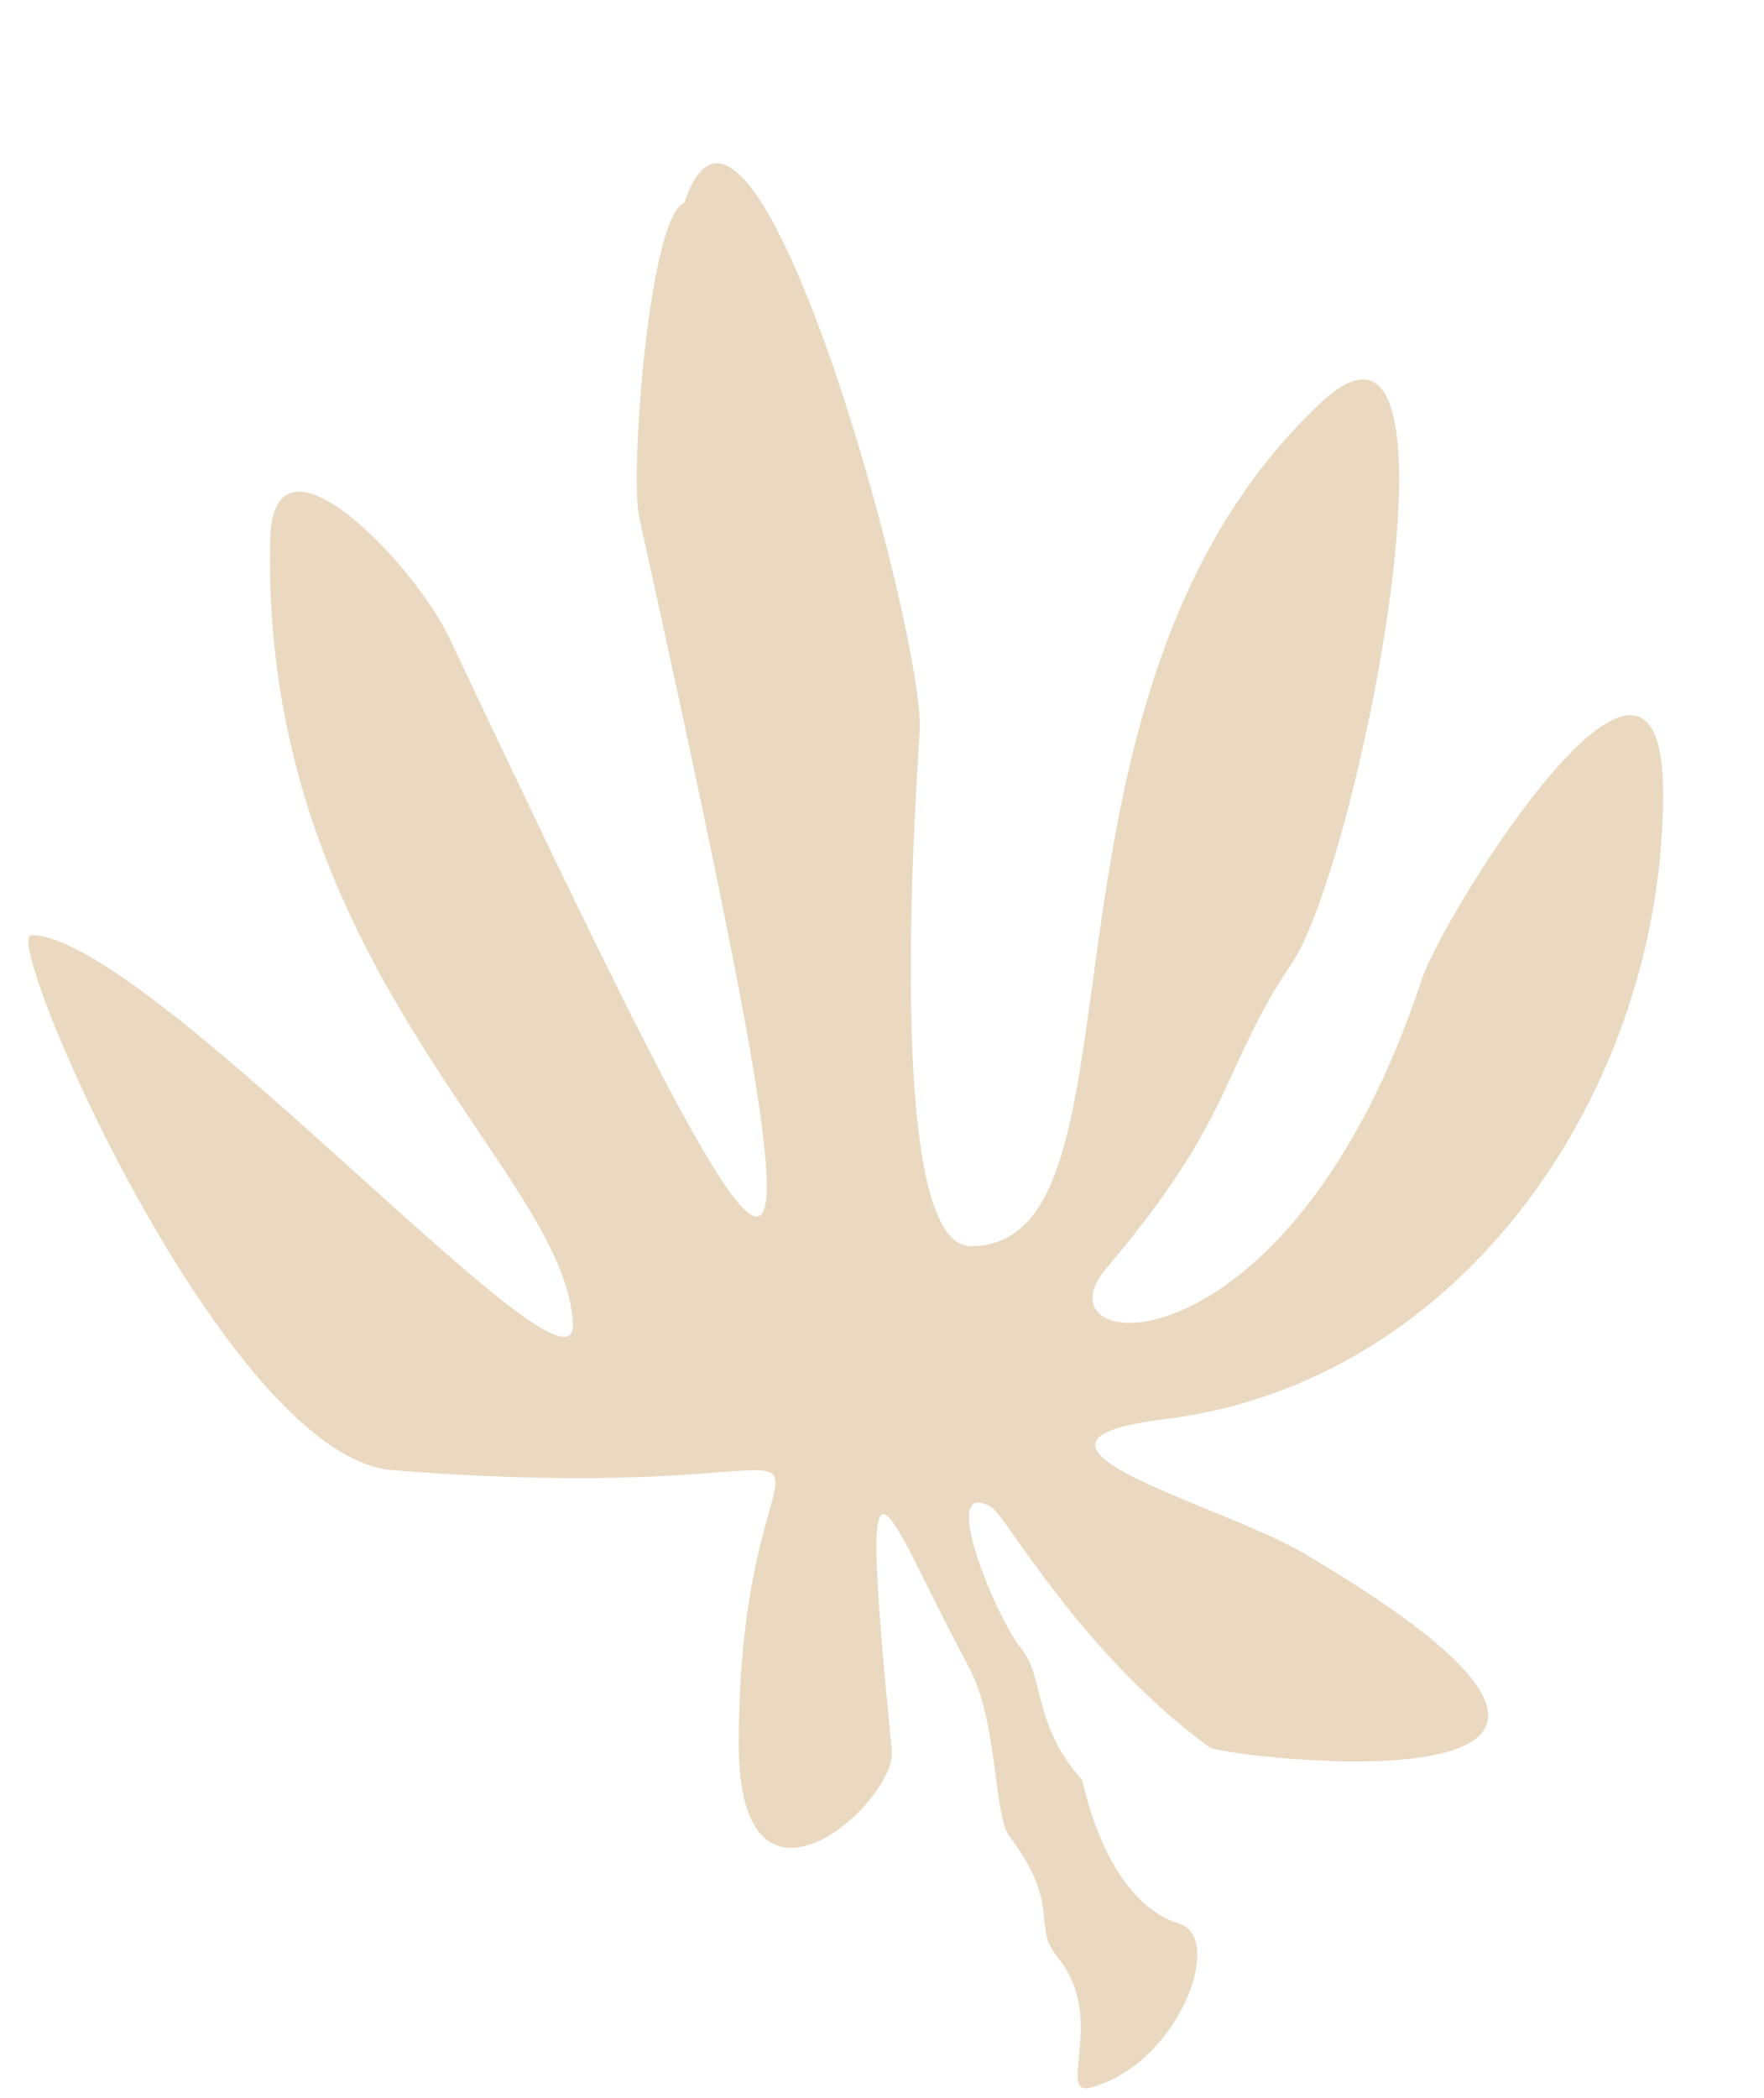 <?xml version="1.0" encoding="UTF-8" standalone="no"?><svg xmlns="http://www.w3.org/2000/svg" xmlns:xlink="http://www.w3.org/1999/xlink" fill="#000000" height="180.8" preserveAspectRatio="xMidYMid meet" version="1" viewBox="120.1 169.5 152.1 180.8" width="152.1" zoomAndPan="magnify"><g id="change1_1"><path clip-rule="evenodd" d="M175.2,214c-0.8-3.8,0.9-26,3.9-27c5.8-17.5,20.8,37.4,20.3,45.5c-0.4,6.5-3,44.4,4.4,44.4 c16.3,0,3.2-47.4,30.2-72.7c13.7-12.8,3.2,39.9-2.5,48.3c-6.2,9.2-4.8,13.1-16,26.3c-6.6,7.7,15.7,9.9,27.2-24.9 c1.8-5.5,20.8-36.1,20.8-16c0,25.3-17.1,50.7-42.9,53.9c-16.3,2,4.6,7.3,11.8,11.5c39.8,23.4-7,17.6-8,16.8 c-11.1-8.1-17.6-20-18.8-20.7c-4.8-2.8,0.5,9.7,2.5,12.1c2.1,2.5,1,6.6,5.3,11.4c0.1,0.1,1.9,10.4,8.4,12.4c3.9,1.2,0,12-7.6,14.1 c-3.1,0.9,1.4-6-2.9-11.2c-2.3-2.8,0.4-4.4-4.2-10.5c-1.3-1.8-1-9.9-3.4-14.4c-7.7-14.4-9.7-23.4-6.7,7.1 c0.4,4.4-13.2,16.7-13.2-0.6c0-34.5,17.5-19.8-29.9-23.6c-14.4-1.2-33.8-46.1-31.1-46.1c10.1,0,46.9,41.6,46.7,33.6 c-0.4-13.2-27-30.7-26.1-67.8c0.3-10.6,12.6,2.4,15.5,8.7C191.1,292.7,192.5,292.5,175.2,214" fill="#ead8c0" fill-rule="evenodd"/></g></svg>